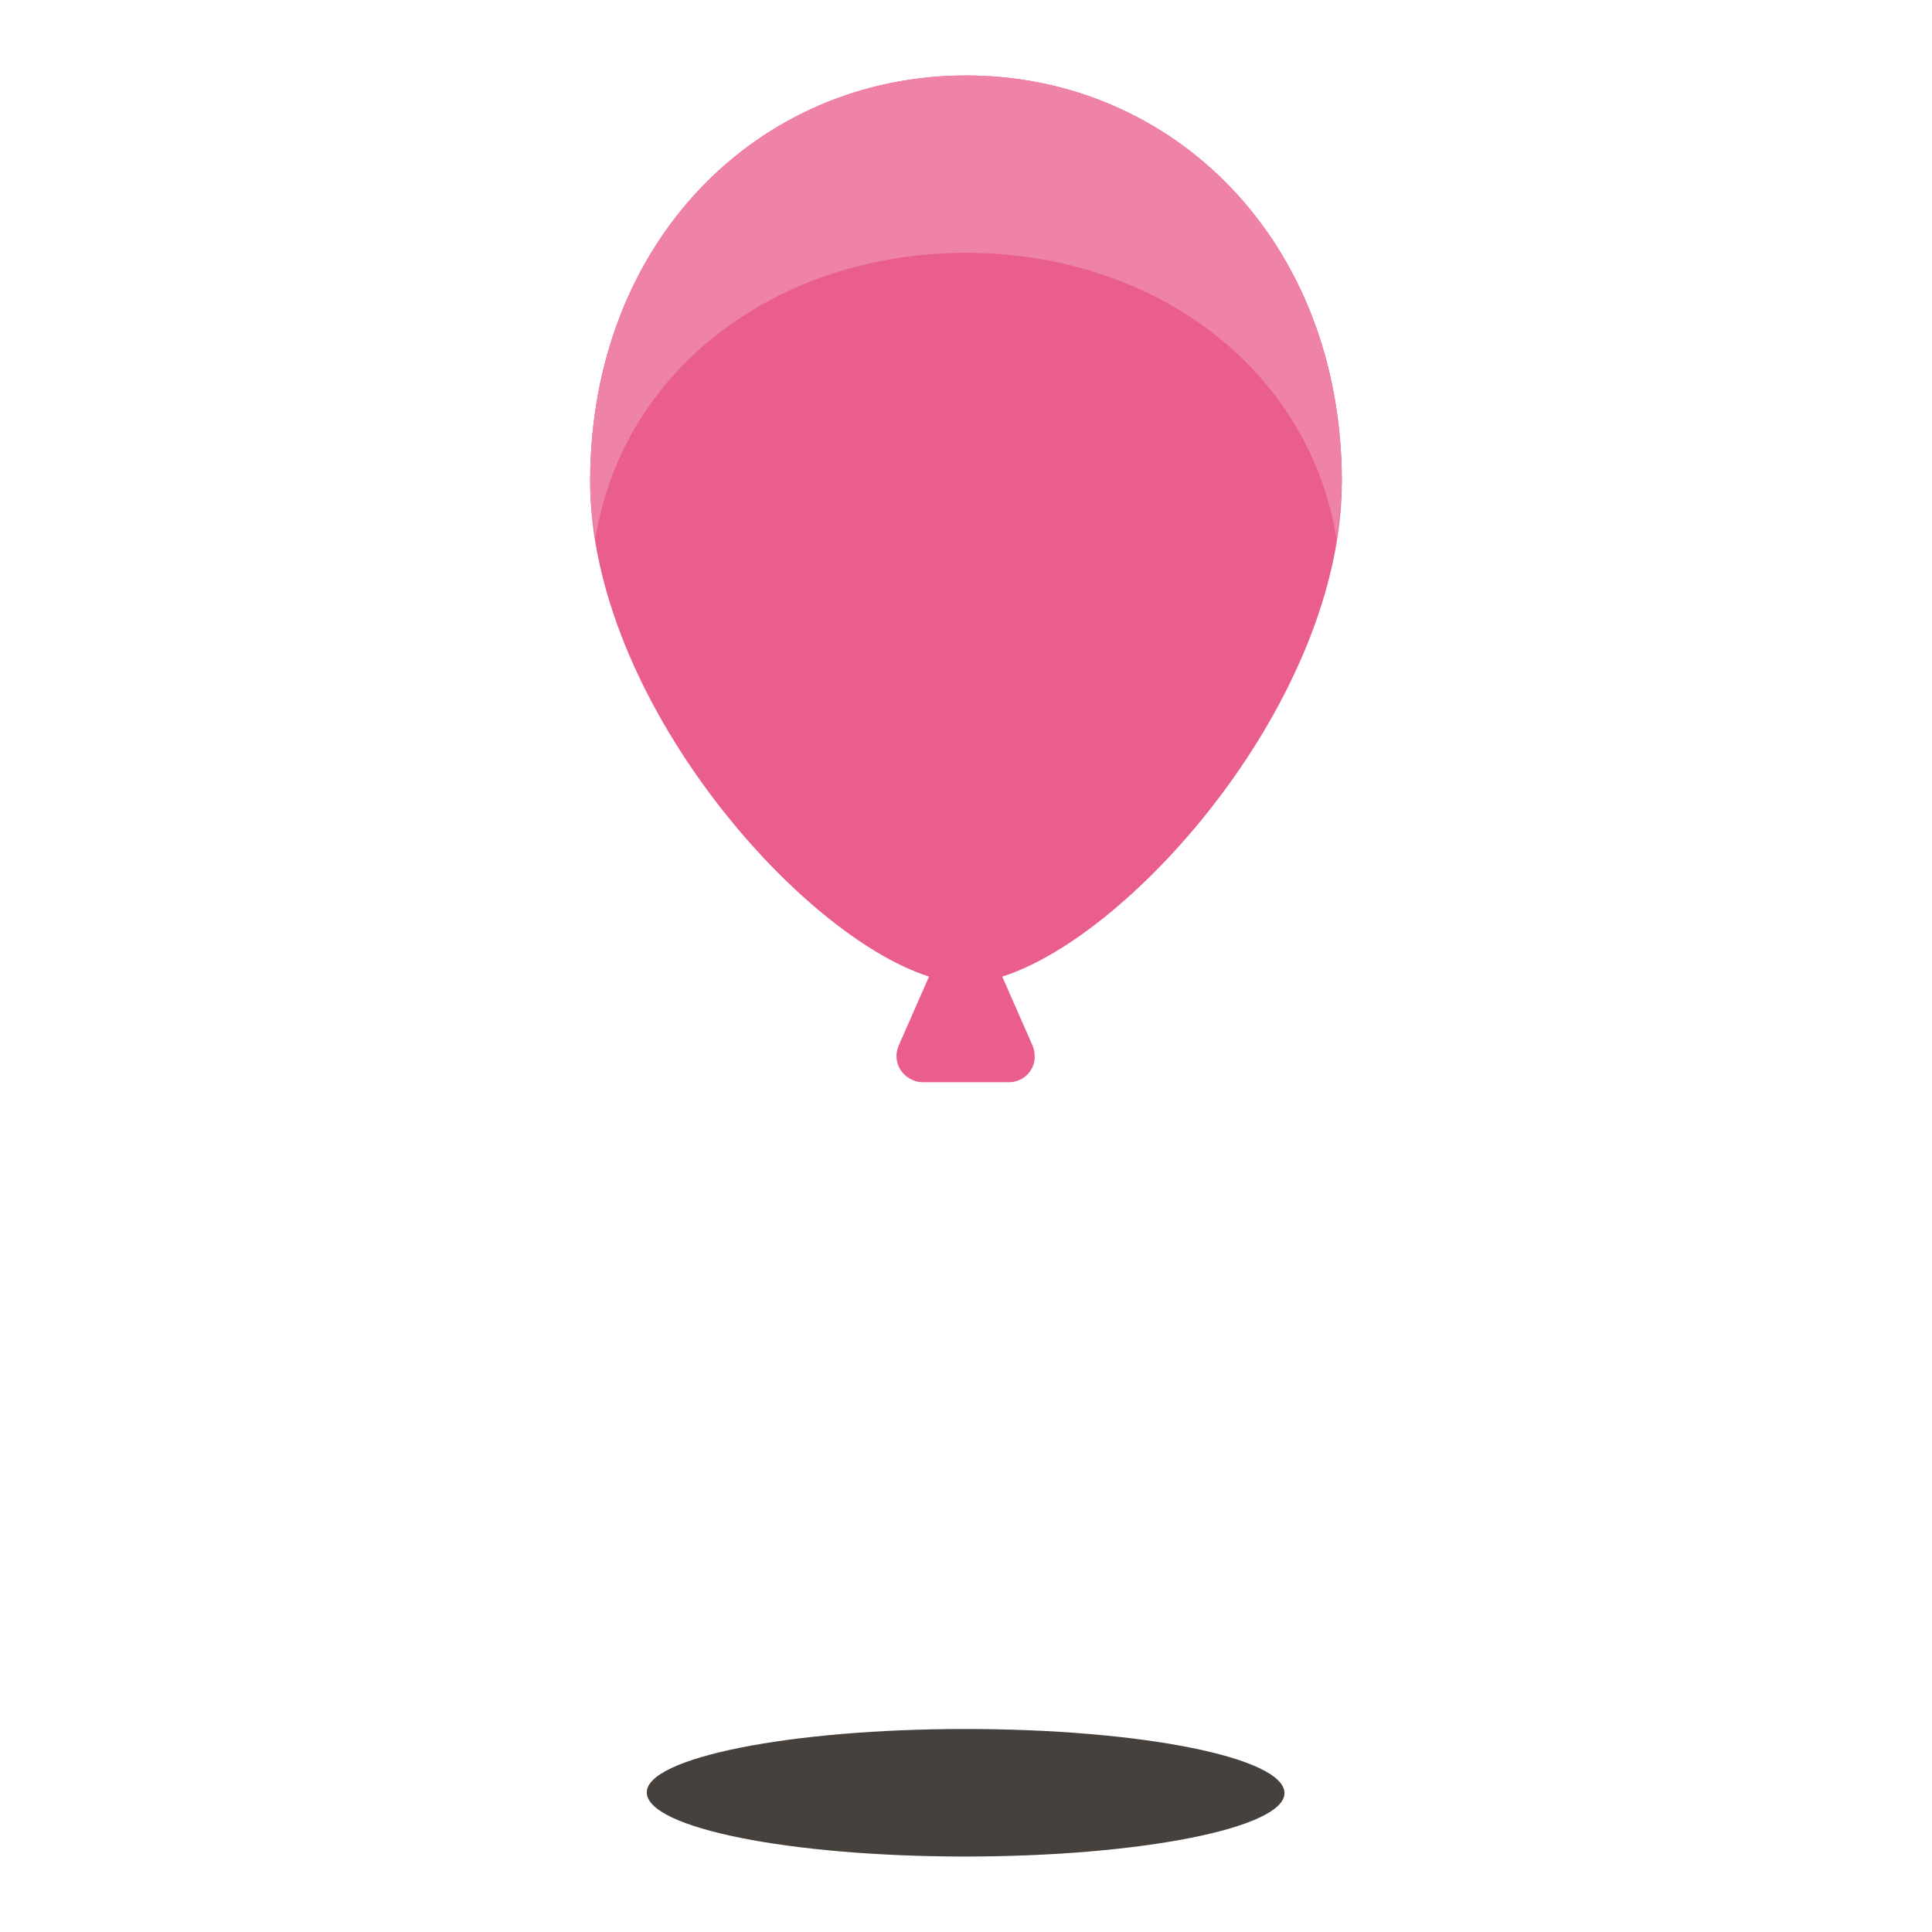 <?xml version="1.0" encoding="utf-8"?>
<!-- Svg Vector Icons : http://www.onlinewebfonts.com/icon -->
<!DOCTYPE svg PUBLIC "-//W3C//DTD SVG 1.1//EN" "http://www.w3.org/Graphics/SVG/1.1/DTD/svg11.dtd">
<svg version="1.1" xmlns="http://www.w3.org/2000/svg" xmlns:xlink="http://www.w3.org/1999/xlink" x="0px" y="0px" viewBox="0 0 256 256" enable-background="new 0 0 256 256" xml:space="preserve">
<g> <path fill="#46413c" d="M85.7,237.5c0,4.7,18.9,8.5,42.2,8.5c23.3,0,42.3-3.8,42.3-8.4c0,0,0,0,0,0c0-4.7-18.9-8.5-42.3-8.5 C104.7,229.1,85.7,232.9,85.7,237.5L85.7,237.5z"/> <path fill="#ea5e8d" d="M177.8,63.8C177.8,32,155.5,10,128,10S78.2,32,78.2,63.8c0,28.7,27.6,60.1,44.9,65.6l-4,9.1 c-0.8,1.8,0,3.8,1.8,4.6c0.4,0.2,0.9,0.3,1.4,0.3h11.4c1.9,0,3.5-1.6,3.4-3.5c0-0.5-0.1-0.9-0.3-1.4l-4-9.1 C150.2,123.9,177.8,92.5,177.8,63.8L177.8,63.8z"/> <path fill="#ee83a7" d="M128,33.5c24.8,0,45.4,15.2,49.1,37.9c0.4-2.5,0.6-5,0.7-7.5C177.8,32,155.5,10,128,10S78.2,32,78.2,63.8 c0,2.5,0.3,5,0.7,7.5C82.6,48.7,103.2,33.5,128,33.5z"/></g>
</svg>